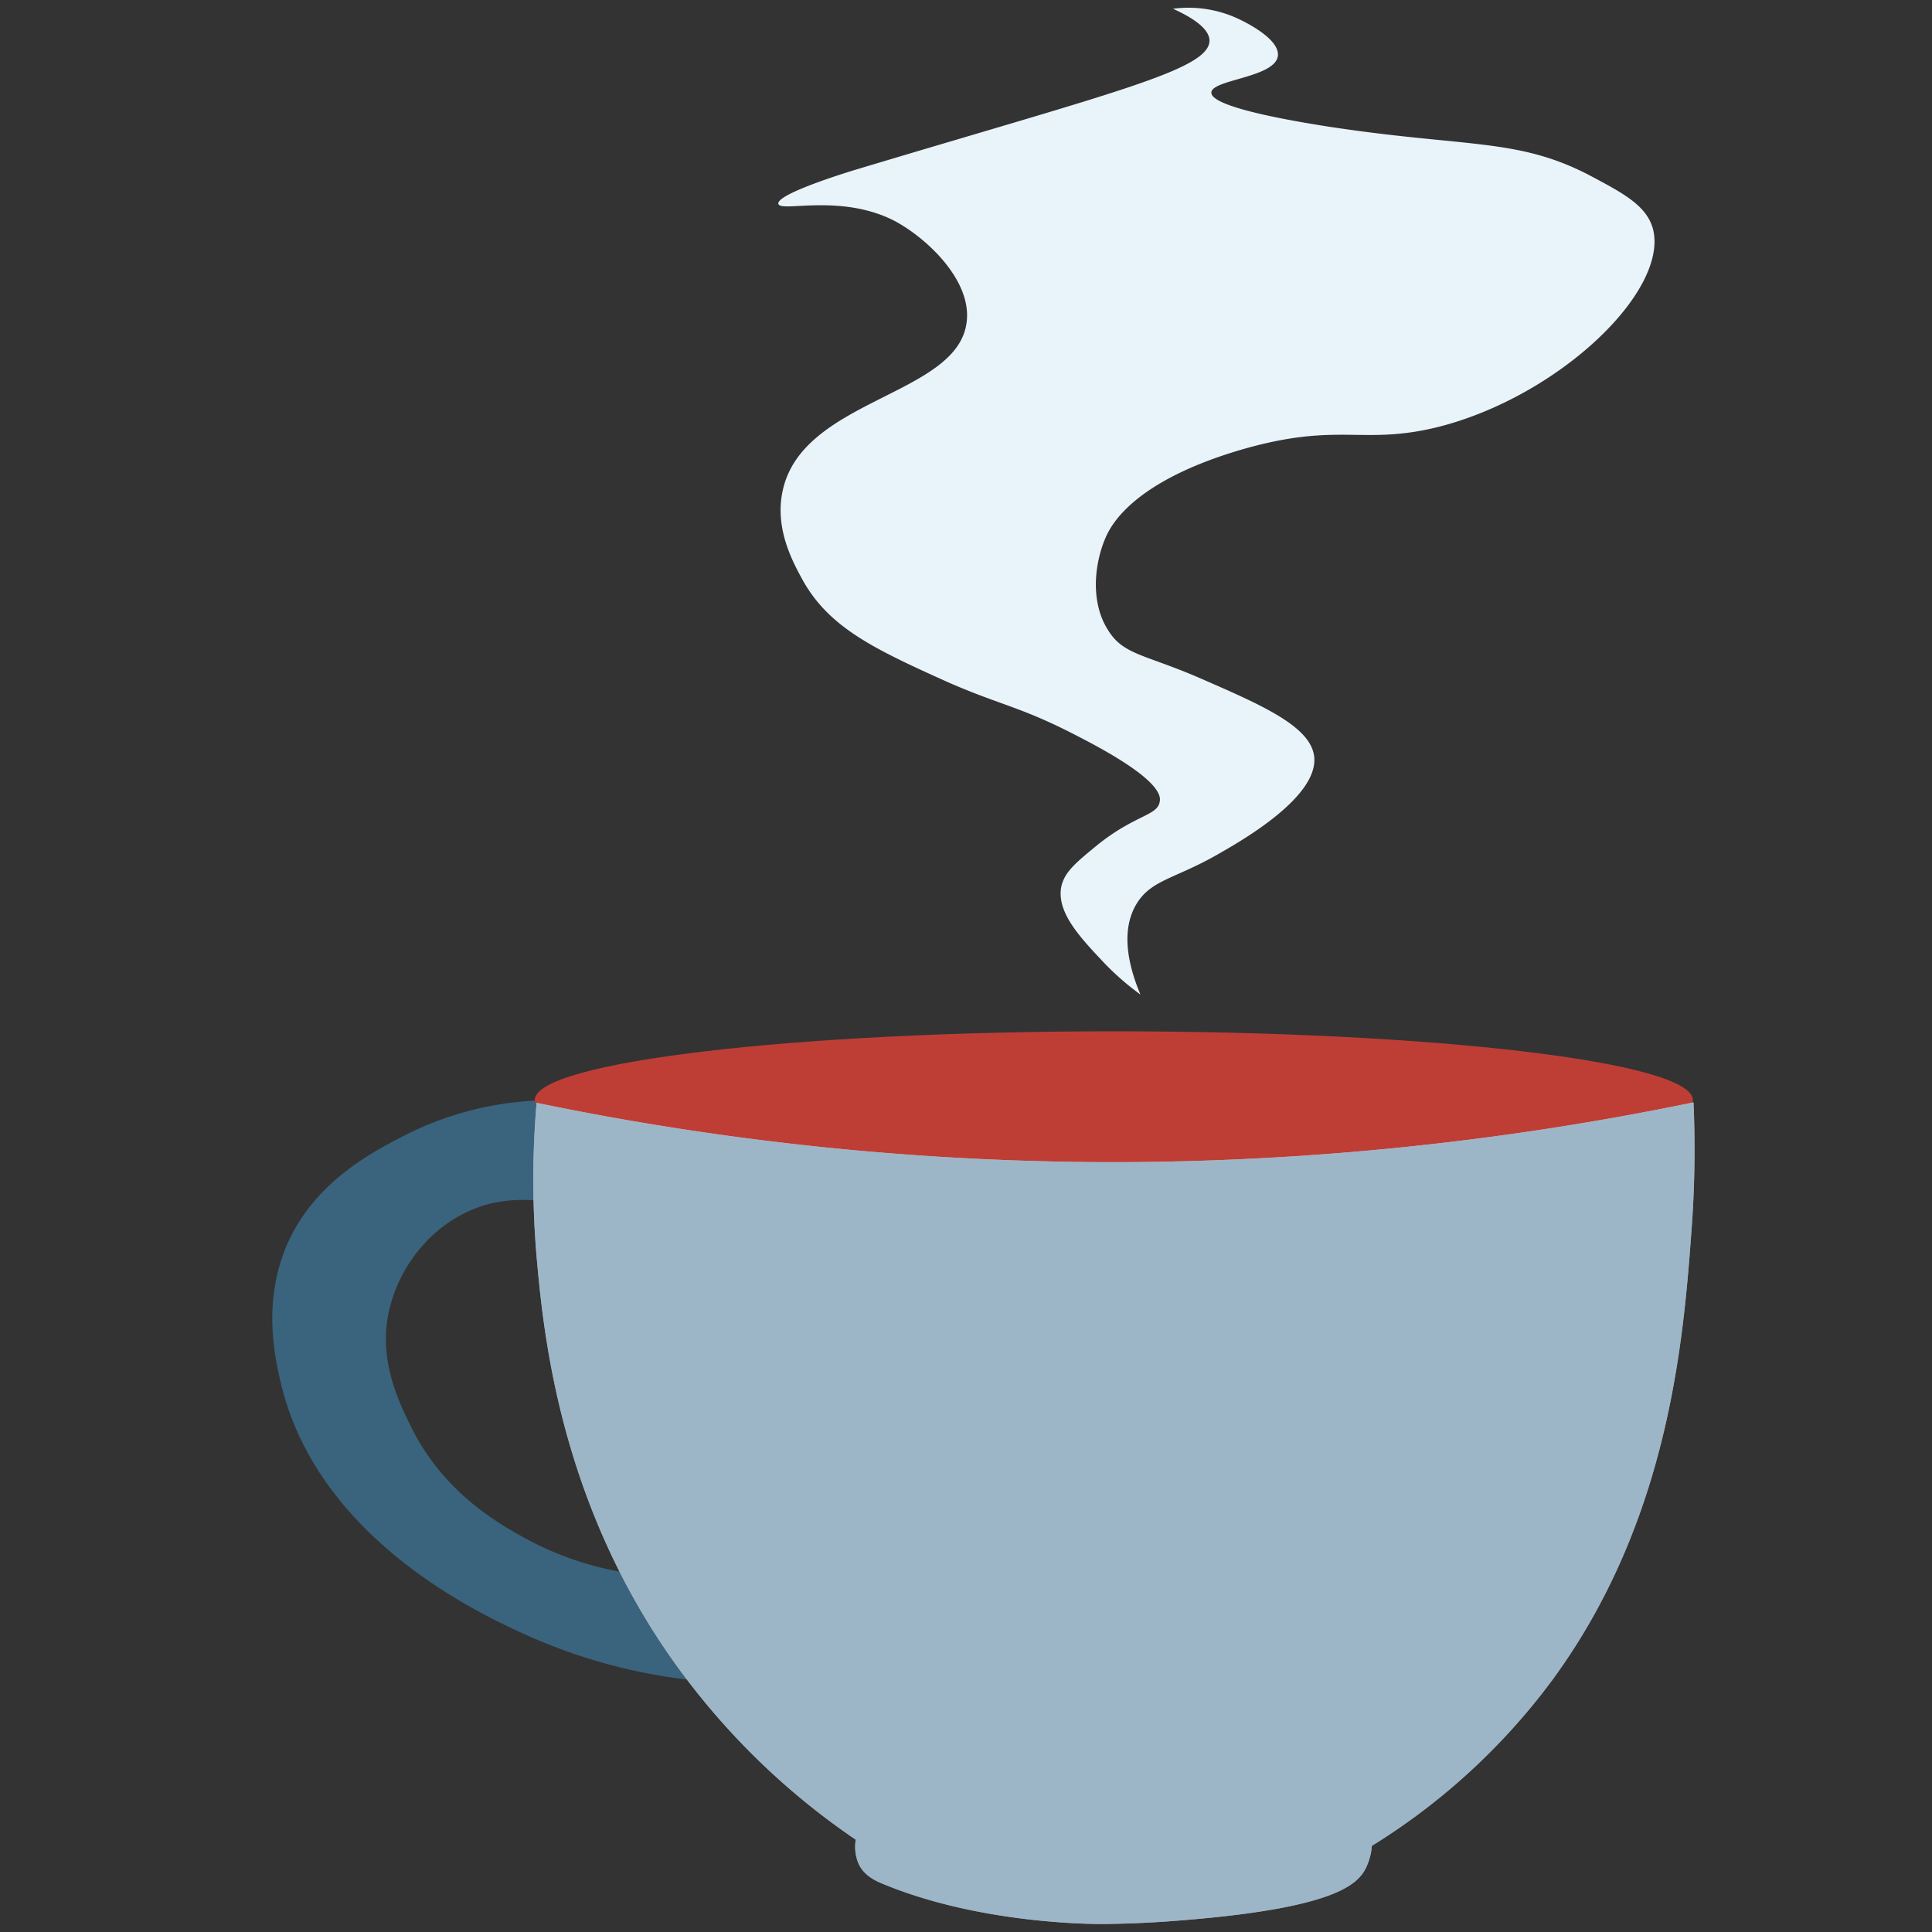 <svg id="Layer_1" data-name="Layer 1" xmlns="http://www.w3.org/2000/svg" viewBox="0 0 500 500"><rect x="0" y="0" width="500" height="500" fill="#333333" stroke="none"/><defs><style>.cls-1,.cls-5{fill:#3c6f90;}.cls-1{opacity:0.8;}.cls-2{fill:#be3e35;}.cls-3{fill:#e9f4fa;}.cls-4{fill:#fff;}.cls-5{opacity:0.5;}</style></defs><title>Relational</title><path class="cls-1" d="M139.56,284.79A83.76,83.76,0,0,0,104.4,294c-8.37,4.35-22.66,11.76-29.87,27.54-7,15.67-3.17,30.81-1.58,37.49,10.16,40.13,52.42,59.2,63.64,64.28a142.16,142.16,0,0,0,41.94,11.44,75.8,75.8,0,0,0-7.63-16.84,80.67,80.67,0,0,0-7.62-10.7A81.32,81.32,0,0,1,135.74,398c-6.88-3.81-20.75-11.65-29.12-28.28-3.49-7.09-9.53-19-5.29-32.93,3.17-10.8,12.07-21.71,25.2-25.2a36.36,36.36,0,0,1,19.91.73c-2.33-9.21-4.66-18.32-6.88-27.53"/><path class="cls-2" d="M138.41,284.69c0,9.85,67,17.68,149.85,17.68s149.85-7.83,149.85-17.68S371,266.9,288.26,266.9s-149.85,7.94-149.85,17.79"/><path class="cls-3" d="M295.21,257.43a69,69,0,0,1-9.52-8.3c-6.23-6.6-12.14-12.9-11.07-19.44.77-4,3.84-6.45,9.45-11.06,9.68-7.76,15.52-7.53,16.06-11.14.38-1.69-.23-6.15-20.51-16.6-15.37-8.06-20.13-8.14-34.35-14.36-18.9-8.53-30.81-14.06-37.72-26.74-2.23-4.15-7.15-12.91-5-22.74,5.07-24,45.57-24.59,47.64-43.87,1.23-10.61-10.22-21.52-18.75-26.05-14-7.14-29.5-2.07-30-4.38-.54-2.69,20-8.83,20-8.83,67-20.13,91.35-25.82,91.58-33.35,0-1.84-1.46-4.69-9.45-8.3A30.37,30.37,0,0,1,319.65,4.5c.76.31,11.67,5.15,11.06,10-.77,5.61-17.13,6.07-17.21,9.45-.16,4,23.59,7.76,30.42,8.84,35.81,5.45,49,2.84,67.77,12.75,8.68,4.61,14.52,7.76,16.13,13.83,3.92,16.13-24.43,43.18-55.47,51.09-20,5-25.81-1.53-51.63,6.07-27.58,8.22-33.11,19.44-34.42,22.21-3.07,6.83-4.3,17.13.62,24.58,3.91,6.15,9.45,6.07,23.2,12,16.21,7.07,29.19,12.6,30,20.59,1,10.14-17.83,21.13-24.43,24.89-11.6,6.76-17.9,6.76-21.75,13.45-4.15,7.3-1.53,16.67,1.23,23.2"/><path class="cls-4" d="M438.25,285.3a745.3,745.3,0,0,1-146.46,15.46,737,737,0,0,1-152.92-15.35,233.76,233.76,0,0,0,0,39.81c1.8,20.23,6.14,65.45,37.81,108a186,186,0,0,0,44.79,42.89,11.25,11.25,0,0,0,.74,6.25c1.48,3.18,4.66,4.55,6.57,5.3,26.26,10.8,57,10.27,57,10.27,8.79-.11,15.15-.53,21.39-1.06,38.34-3.18,44.16-9.21,46.28-13.34a16.14,16.14,0,0,0,1.59-5.83,167.93,167.93,0,0,0,46.6-42.78c30.5-41.51,34.1-88.53,36.21-117.76a279.43,279.43,0,0,0,.43-31.88"/><path class="cls-5" d="M438.25,285.3a745.3,745.3,0,0,1-146.46,15.46,737,737,0,0,1-152.92-15.35,233.76,233.76,0,0,0,0,39.81c1.8,20.23,6.14,65.45,37.81,108a186,186,0,0,0,44.79,42.89,11.25,11.25,0,0,0,.74,6.25c1.48,3.18,4.66,4.55,6.57,5.3,26.26,10.8,57,10.27,57,10.27,8.79-.11,15.15-.53,21.39-1.06,38.34-3.18,44.16-9.21,46.28-13.34a16.14,16.14,0,0,0,1.59-5.83,167.93,167.93,0,0,0,46.6-42.78c30.5-41.51,34.1-88.53,36.21-117.76a279.43,279.43,0,0,0,.43-31.88"/></svg>